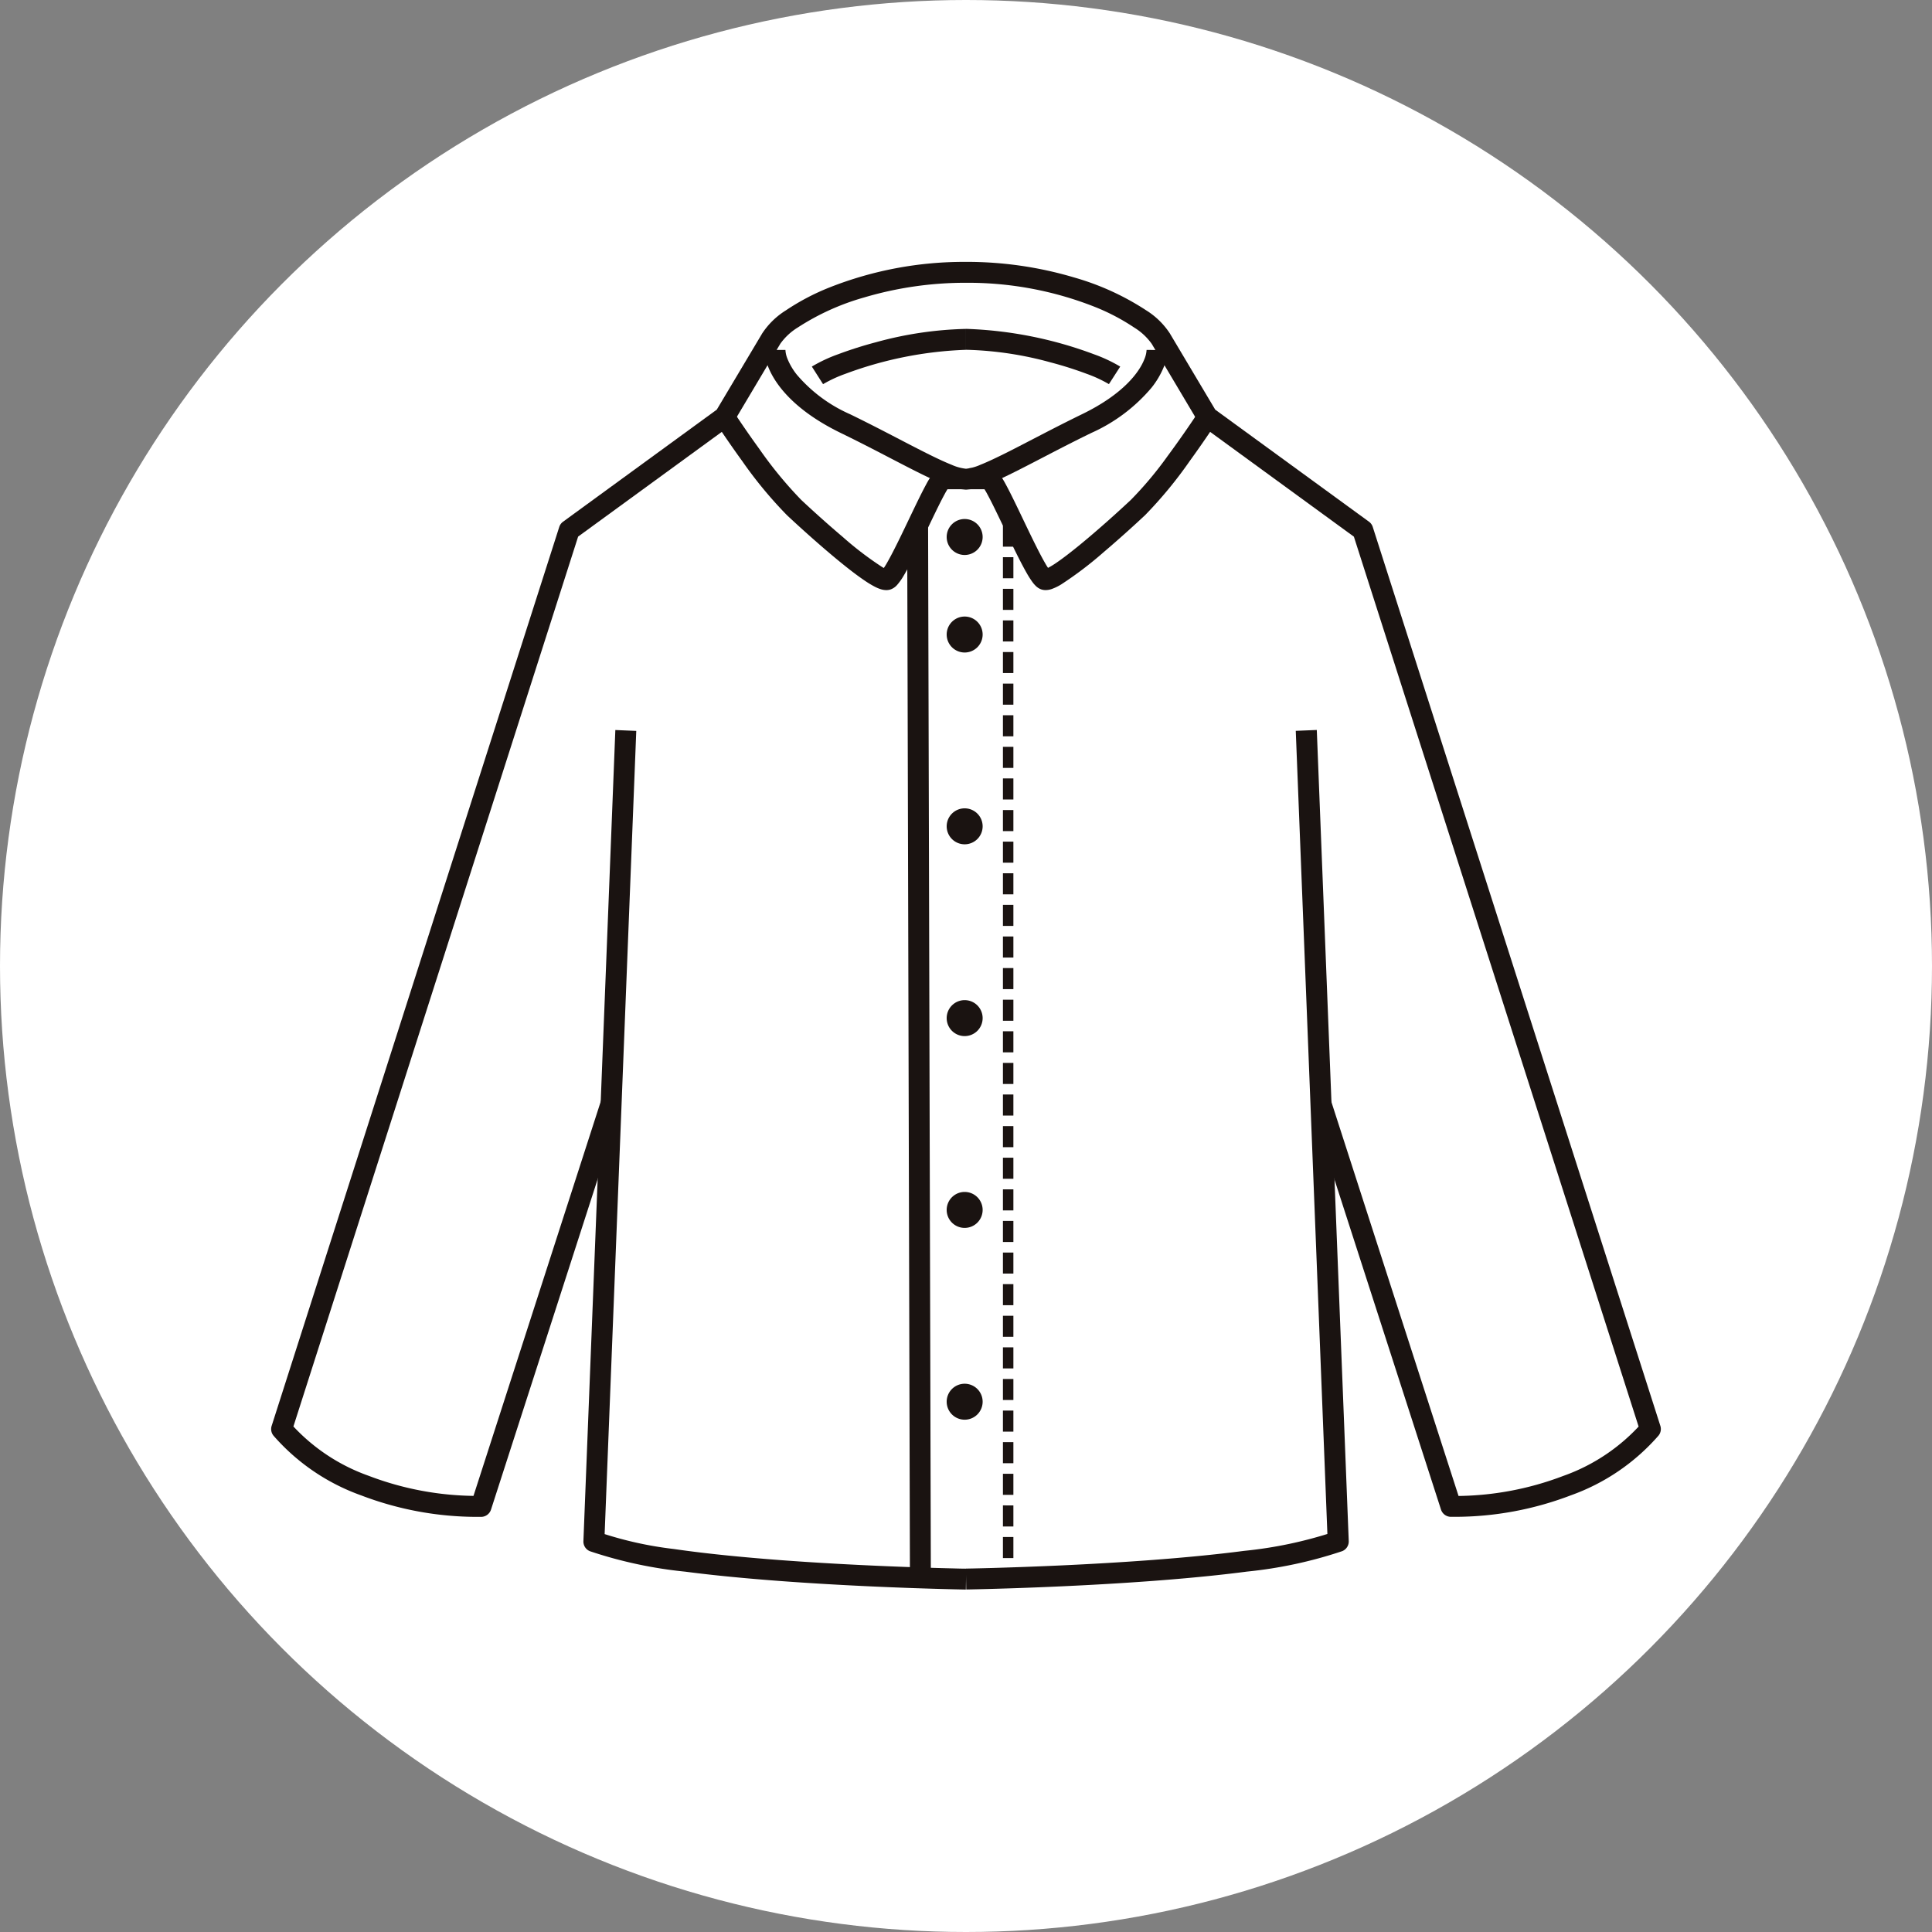 <svg xmlns="http://www.w3.org/2000/svg" xmlns:xlink="http://www.w3.org/1999/xlink" width="114" height="114" viewBox="0 0 114 114">
  <rect x="0" y="0" width="114" height="114" fill="#808080" stroke="none"/>
  <defs>
    <clipPath id="clip-path">
      <rect id="長方形_573" data-name="長方形 573" width="82" height="78.337" fill="none"/>
    </clipPath>
  </defs>
  <g id="グループ_505" data-name="グループ 505" transform="translate(-579 -1924)">
    <circle id="楕円形_106" data-name="楕円形 106" cx="57" cy="57" r="57" transform="translate(579 1924)" fill="#fff"/>
    <g id="グループ_469" data-name="グループ 469" transform="translate(595 1939.453)">
      <g id="グループ_462" data-name="グループ 462" transform="translate(0 0)" clip-path="url(#clip-path)">
        <path id="パス_778" data-name="パス 778" d="M41,0a21.581,21.581,0,0,0-8.053,1.508,13.629,13.629,0,0,0-2.574,1.352,4.548,4.548,0,0,0-1.419,1.392l.541.3-.53-.315L26.294,8.719l-9.071,6.613a.613.613,0,0,0-.224.31L.029,68.683a.615.615,0,0,0,.108.576,12.378,12.378,0,0,0,5.172,3.524,19.177,19.177,0,0,0,6.84,1.269l.243,0a.618.618,0,0,0,.58-.427l7.672-23.774-1.174-.379L11.8,73.243l.587.189-.007-.617-.229,0a17.958,17.958,0,0,1-6.393-1.185,11.18,11.18,0,0,1-4.66-3.15l-.48.388.587.188L18.113,16.21l9.01-6.568a.625.625,0,0,0,.167-.183l2.736-4.6.011-.02a3.534,3.534,0,0,1,1.037-.968A14.332,14.332,0,0,1,34.985,2.1,20.982,20.982,0,0,1,41,1.233Z" transform="translate(0)" fill="#1a1311"/>
        <path id="パス_779" data-name="パス 779" d="M94.332,16.836a2.765,2.765,0,0,0,.217,1c.447,1.124,1.645,2.618,4.282,3.9,1.675.813,3.182,1.63,4.42,2.253.62.311,1.171.574,1.656.766a3.782,3.782,0,0,0,1.314.325V23.846a2.831,2.831,0,0,1-.86-.239c-.635-.251-1.5-.688-2.519-1.215s-2.192-1.146-3.471-1.767A8.743,8.743,0,0,1,96.242,18.3a3.769,3.769,0,0,1-.547-.919,1.582,1.582,0,0,1-.13-.546Z" transform="translate(-65.22 -11.64)" fill="#1a1311"/>
        <path id="パス_780" data-name="パス 780" d="M85.481,29.962s.61.928,1.416,2.039a24.936,24.936,0,0,0,2.636,3.189c.757.71,1.941,1.779,3.04,2.682.55.452,1.077.861,1.531,1.168a5.856,5.856,0,0,0,.634.383,2.253,2.253,0,0,0,.3.127,1.138,1.138,0,0,0,.359.064.807.807,0,0,0,.253-.039h0a.926.926,0,0,0,.385-.264,3.578,3.578,0,0,0,.409-.583c.475-.8,1.1-2.139,1.654-3.293.276-.574.534-1.1.734-1.467a4.542,4.542,0,0,1,.237-.4l.029-.039,0-.005-.081-.07.074.077.006-.006-.081-.07.074.077-.278-.288.2.344.076-.056-.278-.288.2.344-.28-.476v.55a.547.547,0,0,0,.28-.074l-.28-.476v.55H99.9V32.427H98.743a.683.683,0,0,0-.393.126,1.115,1.115,0,0,0-.256.26,5.09,5.09,0,0,0-.344.565c-.426.784-1.016,2.07-1.562,3.185-.272.556-.532,1.067-.742,1.432a4.383,4.383,0,0,1-.261.411l-.057.069.243.251-.108-.324a.336.336,0,0,0-.135.073l.243.251-.108-.324,0,0,.129.4V38.38a.416.416,0,0,0-.129.021l.129.4V38.61l.045-.226-.045,0v.23l.045-.226h0a1.475,1.475,0,0,1-.283-.136A19.663,19.663,0,0,1,92.82,36.47c-.907-.768-1.826-1.6-2.444-2.181A24.011,24.011,0,0,1,87.9,31.276c-.394-.543-.741-1.042-.988-1.405-.124-.181-.223-.329-.291-.431l-.1-.156Z" transform="translate(-59.101 -20.247)" fill="#1a1311"/>
        <path id="パス_781" data-name="パス 781" d="M139.535,46.385V47h.617v-.617" transform="translate(-96.473 -32.07)" fill="#1a1311"/>
        <path id="パス_782" data-name="パス 782" d="M139.658,110.082l0,1.244h.617l0-1.243Zm0-1.865,0,1.244h.617l0-1.243Zm0-1.865,0,1.243h.617l0-1.243Zm0-1.865,0,1.243h.617l0-1.244Zm0-1.865,0,1.243h.617l0-1.243Zm0-1.865,0,1.243h.617l0-1.243Zm0-1.865,0,1.243h.617l0-1.243Zm0-1.865,0,1.243h.617l0-1.243Zm0-1.865,0,1.244h.617l0-1.243Zm0-1.865,0,1.243h.617l0-1.243Zm0-1.865,0,1.243h.617l0-1.244Zm0-1.865,0,1.243h.617l0-1.243Zm0-1.865,0,1.243h.617l0-1.243Zm0-1.865,0,1.243h.617l0-1.243Zm0-1.865,0,1.243h.617l0-1.243Zm0-1.865,0,1.244h.617l0-1.243Zm0-1.865,0,1.243h.617l0-1.243Zm0-1.865,0,1.243h.617l0-1.243Zm0-1.865,0,1.243h.617l0-1.244Zm0-1.865,0,1.244h.617l0-1.243Zm0-1.865,0,1.243h.617l0-1.243Zm0-1.865,0,1.243h.617l0-1.243Zm0-1.865,0,1.243h.617l0-1.243Zm0-1.865,0,1.243h.617l0-1.243Zm0-1.865,0,1.243h.617l0-1.243Zm0-1.865,0,1.243h.617l0-1.244Zm0-1.865,0,1.244h.617l0-1.243Zm0-1.865,0,1.243h.617l0-1.243Zm0-1.865,0,1.243h.617l0-1.243Zm0-1.865,0,1.243h.617l0-1.243Zm0-1.865,0,1.244h.617l0-1.243Zm0-1.865,0,1.243h.617l0-1.243Zm0-1.865,0,1.243h.617l0-1.243Z" transform="translate(-96.479 -34.843)" fill="#1a1311"/>
        <path id="パス_783" data-name="パス 783" d="M139.928,249.84v.617h.617v-.617" transform="translate(-96.745 -172.736)" fill="#1a1311"/>
        <path id="パス_784" data-name="パス 784" d="M121.608,50.576l.163,62.111,1.234,0-.163-62.111" transform="translate(-84.079 -34.966)" fill="#1a1311"/>
        <path id="パス_785" data-name="パス 785" d="M131.283,50.224a1.061,1.061,0,1,1-1.061-1.061,1.061,1.061,0,0,1,1.061,1.061" transform="translate(-89.301 -33.991)" fill="#1a1311"/>
        <path id="パス_786" data-name="パス 786" d="M131.283,68.871a1.061,1.061,0,1,1-1.061-1.061,1.061,1.061,0,0,1,1.061,1.061" transform="translate(-89.301 -46.883)" fill="#1a1311"/>
        <path id="パス_787" data-name="パス 787" d="M131.283,105.542a1.061,1.061,0,1,1-1.061-1.061,1.061,1.061,0,0,1,1.061,1.061" transform="translate(-89.301 -72.237)" fill="#1a1311"/>
        <path id="パス_788" data-name="パス 788" d="M131.283,142.215a1.061,1.061,0,1,1-1.061-1.061,1.061,1.061,0,0,1,1.061,1.061" transform="translate(-89.301 -97.593)" fill="#1a1311"/>
        <path id="パス_789" data-name="パス 789" d="M131.283,178.887a1.061,1.061,0,1,1-1.061-1.061,1.061,1.061,0,0,1,1.061,1.061" transform="translate(-89.301 -122.947)" fill="#1a1311"/>
        <path id="パス_790" data-name="パス 790" d="M131.283,215.56a1.061,1.061,0,1,1-1.061-1.061,1.061,1.061,0,0,1,1.061,1.061" transform="translate(-89.301 -148.303)" fill="#1a1311"/>
        <path id="パス_791" data-name="パス 791" d="M104.032,16.073a7.735,7.735,0,0,1,1.317-.61,22.547,22.547,0,0,1,7.116-1.417V12.812a21.725,21.725,0,0,0-5.3.784,23.334,23.334,0,0,0-2.248.713,8.825,8.825,0,0,0-1.547.726Z" transform="translate(-71.466 -8.858)" fill="#1a1311"/>
        <path id="パス_792" data-name="パス 792" d="M61.584,89.507,59.7,137.363a.616.616,0,0,0,.386.6,25.685,25.685,0,0,0,5.622,1.206c6.913.9,16.546,1.055,16.558,1.056l.02-1.233s-.264,0-.74-.015c-1.666-.039-5.9-.164-10.242-.491-2.169-.164-4.364-.377-6.268-.654a21.69,21.69,0,0,1-4.488-1.013l-.23.572.616.024,1.885-47.856Z" transform="translate(-41.275 -61.884)" fill="#1a1311"/>
        <path id="パス_793" data-name="パス 793" d="M132.853,1.234a20.356,20.356,0,0,1,7.588,1.417,12.375,12.375,0,0,1,2.338,1.225,3.529,3.529,0,0,1,1.038.968l.011.02,2.736,4.6a.628.628,0,0,0,.167.183l9.01,6.568,16.909,52.848.587-.188-.48-.388a11.184,11.184,0,0,1-4.66,3.149,17.956,17.956,0,0,1-6.393,1.185l-.229,0-.007.617.587-.189L154.382,49.47l-1.174.379,7.673,23.774a.618.618,0,0,0,.58.427l.243,0a19.178,19.178,0,0,0,6.839-1.269,12.382,12.382,0,0,0,5.173-3.524.615.615,0,0,0,.108-.576l-16.97-53.04a.612.612,0,0,0-.224-.31L147.559,8.72l-2.671-4.487-.53.315.541-.3a4.547,4.547,0,0,0-1.419-1.392A15.516,15.516,0,0,0,139.223.917,22.2,22.2,0,0,0,132.853,0Z" transform="translate(-91.853 -0.001)" fill="#1a1311"/>
        <path id="パス_794" data-name="パス 794" d="M143.508,16.836a1.589,1.589,0,0,1-.13.546c-.3.768-1.242,2.062-3.675,3.244-1.7.828-3.224,1.652-4.435,2.26-.6.3-1.133.554-1.555.721a2.83,2.83,0,0,1-.86.239V25.08a3.79,3.79,0,0,0,1.314-.326c.725-.288,1.607-.736,2.633-1.266s2.187-1.143,3.443-1.753a9.952,9.952,0,0,0,3.559-2.673,5,5,0,0,0,.723-1.225,2.774,2.774,0,0,0,.217-1Z" transform="translate(-91.853 -11.64)" fill="#1a1311"/>
        <path id="パス_795" data-name="パス 795" d="M146.89,29.283l-.1.156c-.238.356-.859,1.272-1.583,2.25a21.49,21.49,0,0,1-2.178,2.6c-.74.694-1.913,1.753-2.98,2.628-.532.437-1.039.829-1.44,1.1a4.7,4.7,0,0,1-.5.3,1.076,1.076,0,0,1-.134.059l-.013,0h0l.046.21v-.214l-.046,0,.046.21v.2l.13-.4a.421.421,0,0,0-.13-.022V38.8l.13-.4h0l-.13.39.253-.327a.417.417,0,0,0-.123-.063l-.13.39.253-.327-.1.127.11-.117-.011-.01-.1.127.11-.117-.019-.022a3.319,3.319,0,0,1-.276-.421c-.423-.725-1.045-2.052-1.59-3.186-.274-.569-.531-1.092-.747-1.488a5.414,5.414,0,0,0-.306-.507,1.48,1.48,0,0,0-.175-.21.846.846,0,0,0-.155-.119.674.674,0,0,0-.346-.1H133.5V33.66h1.159v-.54l-.309.447a.535.535,0,0,0,.309.093v-.54l-.309.447.175-.254-.228.21.053.044.175-.254-.228.21.017.022a3.985,3.985,0,0,1,.251.418c.388.712.985,2.008,1.538,3.139.278.568.545,1.095.782,1.508a5.551,5.551,0,0,0,.343.537,1.792,1.792,0,0,0,.187.216.87.87,0,0,0,.332.21h0a.807.807,0,0,0,.254.039,1.13,1.13,0,0,0,.359-.064,2.964,2.964,0,0,0,.565-.275,21.775,21.775,0,0,0,2.5-1.9c.913-.776,1.822-1.6,2.443-2.182A24.967,24.967,0,0,0,146.5,32c.805-1.11,1.412-2.033,1.416-2.038Z" transform="translate(-92.301 -20.246)" fill="#1a1311"/>
        <path id="パス_796" data-name="パス 796" d="M141.953,15.036a8.759,8.759,0,0,0-1.547-.726,23.681,23.681,0,0,0-7.553-1.5v1.234a20.538,20.538,0,0,1,4.989.743,22.057,22.057,0,0,1,2.127.674,7.748,7.748,0,0,1,1.317.61Z" transform="translate(-91.853 -8.858)" fill="#1a1311"/>
        <path id="パス_797" data-name="パス 797" d="M152.289,89.555l1.885,47.856.616-.024-.23-.572a24.763,24.763,0,0,1-5.322,1.127c-3.4.445-7.508.707-10.763.857-1.628.075-3.043.122-4.05.151s-1.6.038-1.6.038l.02,1.233c.006,0,4.294-.069,9.2-.381,2.452-.156,5.056-.373,7.363-.675a25.679,25.679,0,0,0,5.621-1.206.617.617,0,0,0,.386-.6l-1.885-47.855Z" transform="translate(-91.831 -61.884)" fill="#1a1311"/>
      </g>
    </g>
  </g>
</svg>
